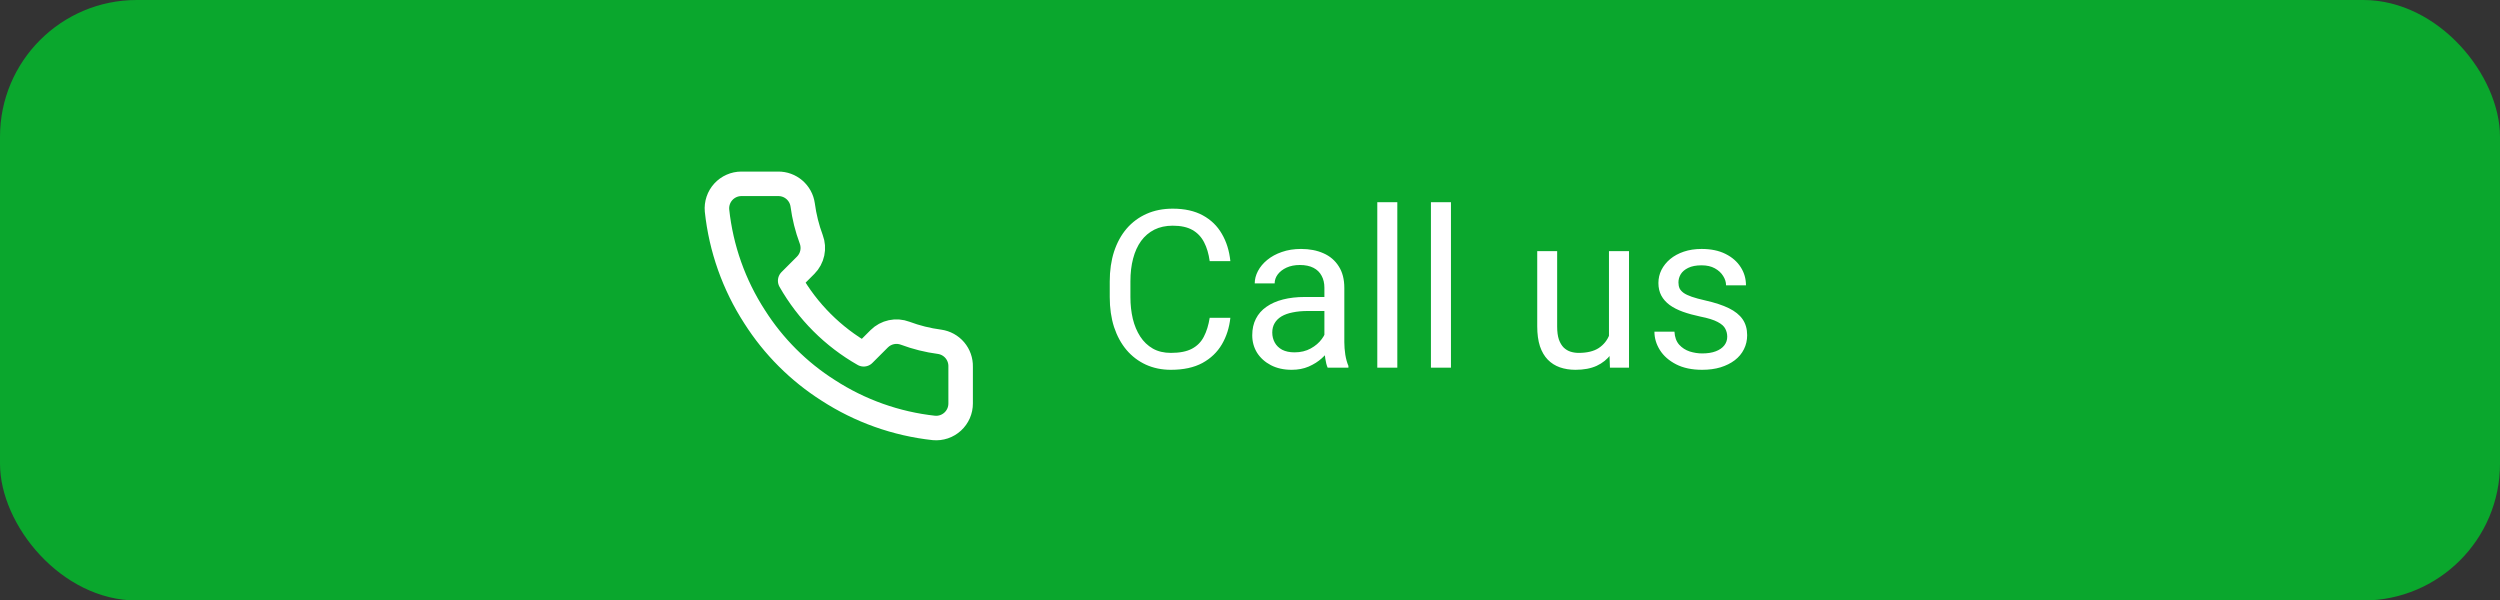<?xml version="1.0" encoding="UTF-8"?> <svg xmlns="http://www.w3.org/2000/svg" width="204" height="49" viewBox="0 0 204 49" fill="none"><rect x="0" y="0" width="204" height="49" fill="#333333" stroke="none"/> <rect width="204" height="49" rx="11.16" fill="#0AA72D"></rect> <path d="M98.711 25.931H100.398C100.311 26.739 100.079 27.463 99.704 28.102C99.329 28.74 98.799 29.247 98.113 29.622C97.428 29.991 96.572 30.176 95.547 30.176C94.797 30.176 94.114 30.035 93.499 29.754C92.89 29.473 92.365 29.074 91.926 28.559C91.486 28.037 91.147 27.413 90.906 26.686C90.672 25.954 90.555 25.14 90.555 24.243V22.969C90.555 22.072 90.672 21.261 90.906 20.534C91.147 19.802 91.489 19.175 91.935 18.653C92.386 18.132 92.928 17.73 93.561 17.449C94.193 17.168 94.905 17.027 95.696 17.027C96.663 17.027 97.481 17.209 98.148 17.572C98.816 17.936 99.335 18.439 99.704 19.084C100.079 19.723 100.311 20.464 100.398 21.308H98.711C98.629 20.71 98.477 20.197 98.254 19.77C98.031 19.336 97.715 19.002 97.305 18.768C96.894 18.533 96.358 18.416 95.696 18.416C95.128 18.416 94.627 18.524 94.193 18.741C93.766 18.958 93.405 19.266 93.112 19.664C92.825 20.062 92.608 20.54 92.462 21.097C92.315 21.653 92.242 22.271 92.242 22.951V24.243C92.242 24.87 92.307 25.459 92.436 26.01C92.57 26.561 92.772 27.044 93.042 27.46C93.311 27.876 93.654 28.204 94.07 28.444C94.486 28.679 94.978 28.796 95.547 28.796C96.268 28.796 96.842 28.682 97.269 28.453C97.697 28.225 98.019 27.896 98.236 27.469C98.459 27.041 98.617 26.528 98.711 25.931ZM108.071 28.374V23.479C108.071 23.104 107.995 22.778 107.843 22.503C107.696 22.222 107.474 22.005 107.175 21.852C106.876 21.7 106.507 21.624 106.067 21.624C105.657 21.624 105.297 21.694 104.986 21.835C104.682 21.976 104.441 22.16 104.266 22.389C104.096 22.617 104.011 22.863 104.011 23.127H102.385C102.385 22.787 102.473 22.45 102.648 22.116C102.824 21.782 103.076 21.48 103.404 21.211C103.738 20.936 104.137 20.719 104.6 20.561C105.068 20.396 105.59 20.314 106.164 20.314C106.855 20.314 107.465 20.432 107.992 20.666C108.525 20.9 108.941 21.255 109.24 21.73C109.545 22.198 109.697 22.787 109.697 23.496V27.926C109.697 28.242 109.724 28.579 109.776 28.936C109.835 29.294 109.92 29.602 110.031 29.859V30H108.335C108.253 29.812 108.188 29.564 108.142 29.253C108.095 28.936 108.071 28.644 108.071 28.374ZM108.353 24.234L108.37 25.377H106.727C106.264 25.377 105.851 25.415 105.487 25.491C105.124 25.561 104.819 25.67 104.573 25.816C104.327 25.963 104.14 26.148 104.011 26.37C103.882 26.587 103.817 26.842 103.817 27.135C103.817 27.434 103.885 27.706 104.02 27.952C104.154 28.198 104.356 28.395 104.626 28.541C104.901 28.682 105.238 28.752 105.637 28.752C106.135 28.752 106.574 28.646 106.955 28.436C107.336 28.225 107.638 27.967 107.86 27.662C108.089 27.357 108.212 27.061 108.229 26.774L108.924 27.557C108.883 27.803 108.771 28.075 108.59 28.374C108.408 28.673 108.165 28.96 107.86 29.235C107.562 29.505 107.204 29.73 106.788 29.912C106.378 30.088 105.915 30.176 105.399 30.176C104.755 30.176 104.189 30.05 103.703 29.798C103.223 29.546 102.848 29.209 102.578 28.787C102.314 28.359 102.183 27.882 102.183 27.355C102.183 26.845 102.282 26.396 102.481 26.01C102.681 25.617 102.968 25.292 103.343 25.034C103.718 24.77 104.169 24.571 104.696 24.436C105.224 24.302 105.812 24.234 106.463 24.234H108.353ZM114.021 16.5V30H112.387V16.5H114.021ZM118.398 16.5V30H116.764V16.5H118.398ZM131.292 27.803V20.49H132.927V30H131.371L131.292 27.803ZM131.6 25.799L132.276 25.781C132.276 26.414 132.209 27 132.074 27.539C131.945 28.072 131.734 28.535 131.441 28.928C131.148 29.32 130.765 29.628 130.29 29.851C129.815 30.067 129.238 30.176 128.559 30.176C128.096 30.176 127.671 30.108 127.284 29.974C126.903 29.839 126.575 29.631 126.3 29.35C126.024 29.068 125.811 28.702 125.658 28.251C125.512 27.8 125.438 27.258 125.438 26.625V20.49H127.064V26.643C127.064 27.07 127.111 27.425 127.205 27.706C127.305 27.981 127.437 28.201 127.601 28.365C127.771 28.523 127.958 28.635 128.163 28.699C128.374 28.764 128.591 28.796 128.813 28.796C129.505 28.796 130.053 28.664 130.457 28.4C130.861 28.131 131.151 27.77 131.327 27.319C131.509 26.862 131.6 26.355 131.6 25.799ZM140.942 27.477C140.942 27.243 140.89 27.026 140.784 26.827C140.685 26.622 140.477 26.438 140.16 26.273C139.85 26.104 139.381 25.957 138.754 25.834C138.227 25.723 137.749 25.591 137.321 25.439C136.899 25.286 136.539 25.102 136.24 24.885C135.947 24.668 135.722 24.413 135.563 24.12C135.405 23.827 135.326 23.484 135.326 23.092C135.326 22.717 135.408 22.362 135.572 22.028C135.742 21.694 135.979 21.398 136.284 21.141C136.595 20.883 136.967 20.681 137.4 20.534C137.834 20.388 138.317 20.314 138.851 20.314C139.612 20.314 140.263 20.449 140.802 20.719C141.341 20.988 141.754 21.349 142.041 21.8C142.328 22.245 142.472 22.74 142.472 23.285H140.846C140.846 23.021 140.767 22.767 140.608 22.52C140.456 22.269 140.23 22.061 139.932 21.896C139.639 21.732 139.278 21.65 138.851 21.65C138.399 21.65 138.033 21.721 137.752 21.861C137.477 21.996 137.274 22.169 137.146 22.38C137.022 22.591 136.961 22.814 136.961 23.048C136.961 23.224 136.99 23.382 137.049 23.523C137.113 23.657 137.225 23.783 137.383 23.9C137.541 24.012 137.764 24.117 138.051 24.217C138.338 24.316 138.704 24.416 139.149 24.516C139.929 24.691 140.57 24.902 141.074 25.148C141.578 25.395 141.953 25.696 142.199 26.054C142.445 26.411 142.568 26.845 142.568 27.355C142.568 27.77 142.48 28.151 142.305 28.497C142.135 28.843 141.886 29.142 141.558 29.394C141.235 29.64 140.849 29.833 140.397 29.974C139.952 30.108 139.451 30.176 138.895 30.176C138.057 30.176 137.348 30.026 136.768 29.727C136.188 29.429 135.748 29.042 135.449 28.567C135.15 28.093 135.001 27.592 135.001 27.064H136.636C136.659 27.51 136.788 27.864 137.022 28.128C137.257 28.386 137.544 28.57 137.884 28.682C138.224 28.787 138.561 28.84 138.895 28.84C139.34 28.84 139.712 28.781 140.011 28.664C140.315 28.547 140.547 28.386 140.705 28.181C140.863 27.976 140.942 27.741 140.942 27.477Z" fill="white"></path> <path d="M78.388 29.92V32.92C78.389 33.199 78.332 33.474 78.221 33.729C78.109 33.985 77.945 34.214 77.74 34.402C77.535 34.59 77.293 34.734 77.029 34.823C76.765 34.912 76.486 34.945 76.208 34.92C73.131 34.586 70.175 33.534 67.578 31.85C65.162 30.315 63.114 28.266 61.578 25.85C59.888 23.241 58.836 20.271 58.508 17.18C58.483 16.904 58.516 16.625 58.605 16.362C58.693 16.099 58.836 15.857 59.023 15.652C59.21 15.447 59.438 15.283 59.692 15.171C59.946 15.058 60.221 15 60.498 15H63.498C63.983 14.995 64.454 15.167 64.822 15.484C65.19 15.8 65.43 16.239 65.498 16.72C65.625 17.68 65.86 18.623 66.198 19.53C66.333 19.888 66.362 20.277 66.282 20.651C66.202 21.025 66.017 21.368 65.748 21.64L64.478 22.91C65.902 25.414 67.975 27.486 70.478 28.91L71.748 27.64C72.02 27.371 72.363 27.186 72.737 27.106C73.111 27.026 73.5 27.056 73.858 27.19C74.765 27.529 75.708 27.764 76.668 27.89C77.154 27.959 77.597 28.203 77.915 28.578C78.232 28.952 78.4 29.43 78.388 29.92Z" stroke="white" stroke-width="2" stroke-linecap="round" stroke-linejoin="round"></path> </svg> 